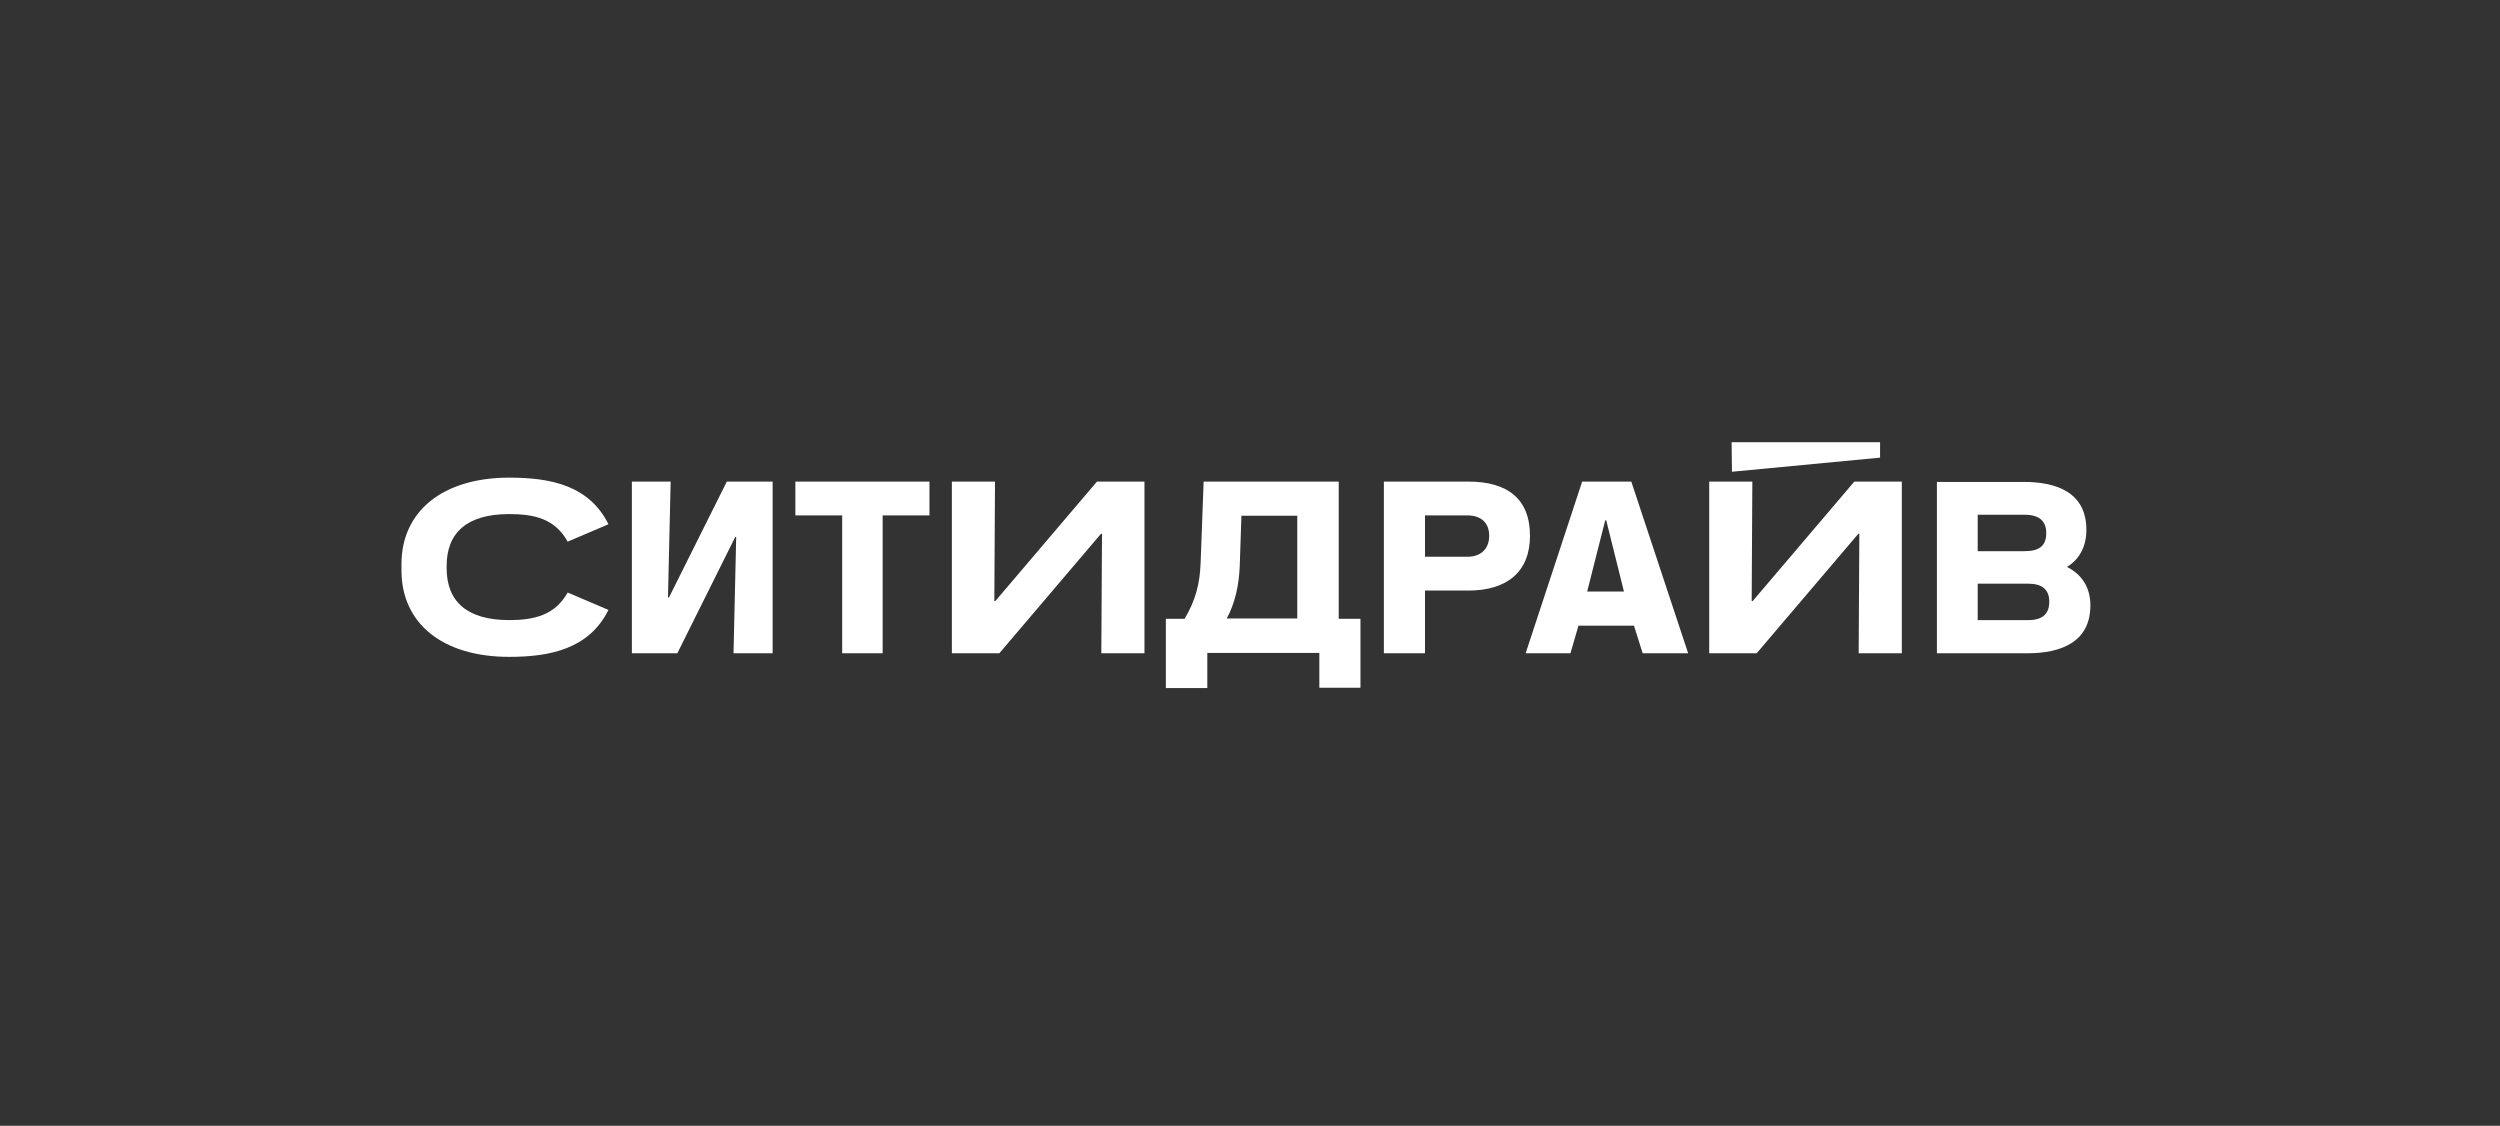 <svg width="302" height="136" viewBox="0 0 302 136" fill="none" xmlns="http://www.w3.org/2000/svg">
<rect x="0" y="0" width="302" height="136" fill="#333333" stroke="none"/>
<g clip-path="url(#clip0_13747_6976)">
<path d="M140.836 83.117H145.844V78.874H159.376V83.077H164.344V74.75H161.718V58.176H145.4L145.037 67.93C144.956 70.468 144.431 72.53 143.098 74.75H140.836V83.117ZM149.762 68.327L149.964 62.3H156.71V74.711H148.187C149.197 72.887 149.682 70.627 149.762 68.327ZM177.39 58.176H167.171V78.914H172.139V71.34H177.39C181.995 71.34 184.822 69.12 184.822 64.719C184.822 60.278 182.116 58.176 177.39 58.176ZM172.139 67.217V62.26H177.269C178.925 62.26 179.895 63.172 179.895 64.719C179.895 66.265 178.925 67.256 177.269 67.256H172.139V67.217ZM233.979 58.176V78.914H244.926C248.965 78.914 252.519 77.566 252.519 73.125C252.519 70.904 251.429 69.358 249.692 68.485C251.186 67.573 252.035 66.027 252.035 64.005C252.035 59.564 248.561 58.216 244.481 58.216H233.979V58.176ZM238.907 66.543V62.181H244.562C246.339 62.181 247.187 62.934 247.187 64.401C247.187 65.948 246.339 66.582 244.562 66.582H238.907V66.543ZM238.907 74.869V70.508H245.006C246.703 70.508 247.551 71.221 247.551 72.688C247.551 74.156 246.743 74.909 245.006 74.909H238.907V74.869ZM209.179 53.418L209.219 56.987L227.113 55.282V53.418H209.179ZM191.124 58.176L184.297 78.914H189.71L190.679 75.583H197.384L198.435 78.914H203.928L197.061 58.176H191.124ZM196.173 71.459H191.729L193.911 62.855H194.032L196.173 71.459ZM211.683 58.176H206.473V78.914H212.208L224.487 64.481H224.608L224.528 78.914H229.738V58.176H224.003L211.723 72.609H211.602L211.683 58.176Z" fill="white"/>
<path d="M101.736 62.259V78.913H106.624V62.259H112.279V58.175H96.082V62.259H101.736ZM81.015 58.175H76.33V78.913H81.823L88.811 64.876H88.932L88.609 78.913H93.335V58.175H87.801L80.814 72.172H80.692L81.015 58.175ZM120.196 58.175H114.985V78.913H120.721L133 64.48H133.121L133.04 78.913H138.251V58.175H132.515L120.236 72.608H120.115L120.196 58.175ZM73.503 73.679L68.575 71.577C67.04 74.313 64.536 74.908 61.506 74.908C56.498 74.908 53.953 72.727 53.953 68.643V68.365C53.953 64.281 56.498 62.1 61.506 62.1C64.536 62.1 67.04 62.656 68.575 65.431L73.503 63.33C71.16 58.611 66.474 57.699 61.506 57.699C53.509 57.699 48.5 61.744 48.5 68.127V68.921C48.5 75.344 53.509 79.349 61.506 79.349C66.434 79.349 71.16 78.397 73.503 73.679Z" fill="white"/>
</g>
<defs>
<clipPath id="clip0_13747_6976">
<rect width="205" height="31" fill="white" transform="translate(48.5 52.5)"/>
</clipPath>
</defs>
</svg>
